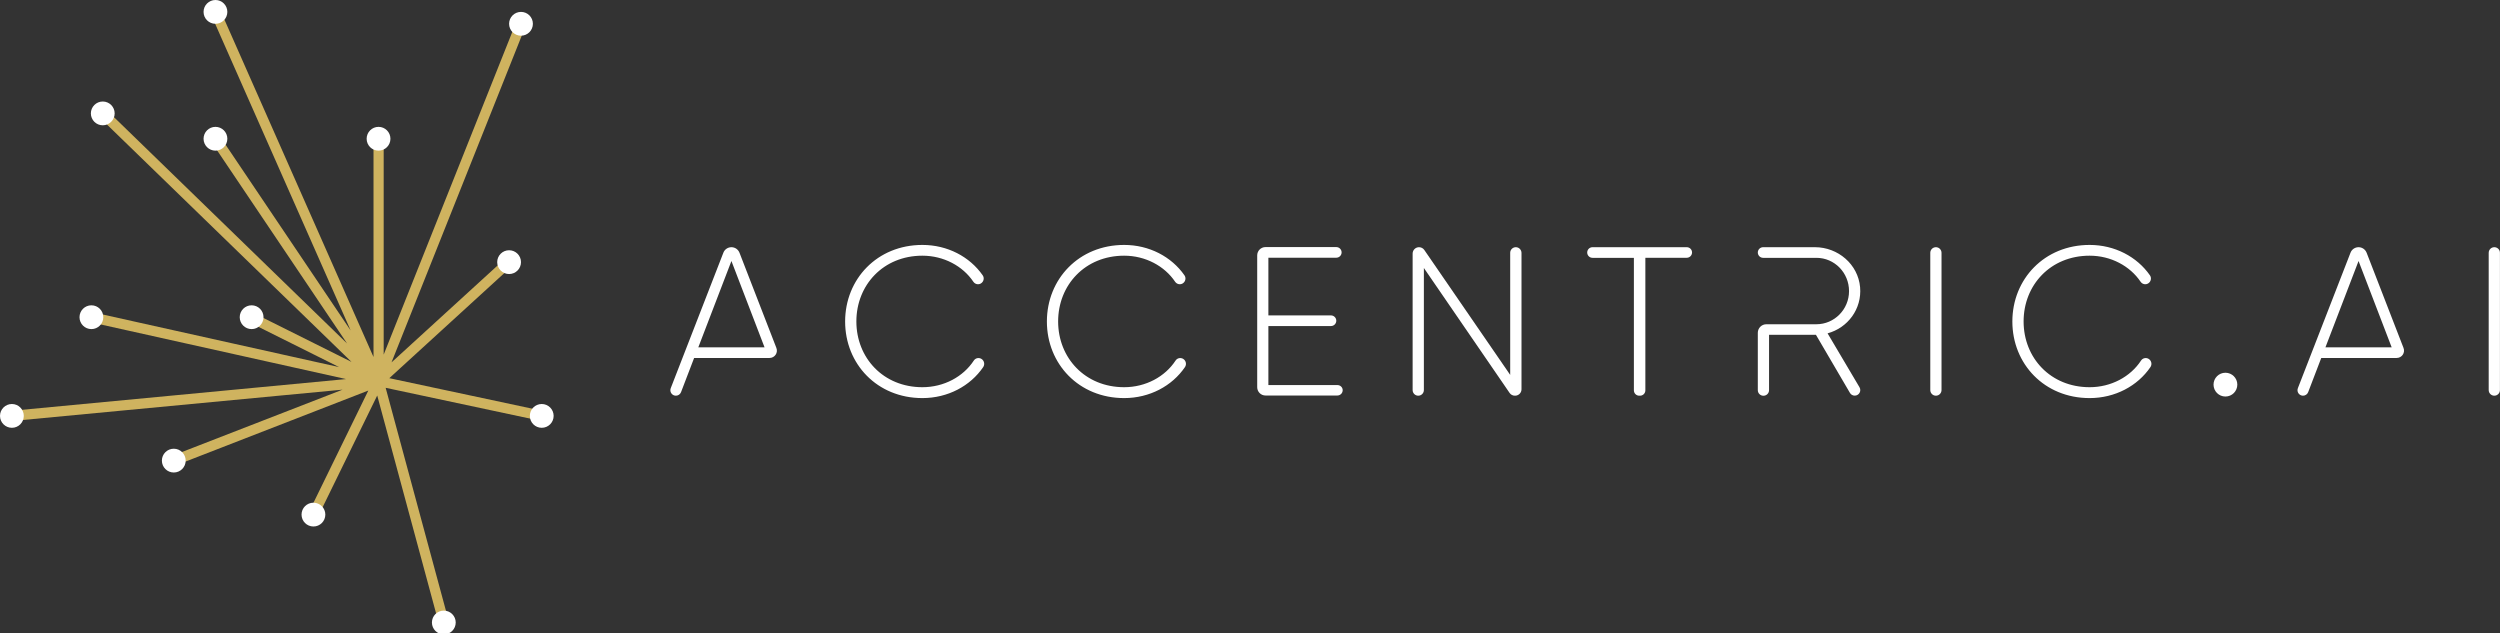 <?xml version="1.0" encoding="UTF-8"?> <!-- Generator: Adobe Illustrator 24.0.1, SVG Export Plug-In . SVG Version: 6.00 Build 0) --> <svg xmlns="http://www.w3.org/2000/svg" xmlns:xlink="http://www.w3.org/1999/xlink" id="Layer_1" x="0px" y="0px" viewBox="0 0 418.19 105.93" style="enable-background:new 0 0 418.19 105.93;" xml:space="preserve"><rect x="0" y="0" width="418.19" height="105.93" fill="#333333" stroke="none"/> <style type="text/css"> .st0{fill:#CFB35F;} .st1{fill:#FFFFFF;} </style> <polygon class="st0" points="90.8,68.74 65.12,63.26 85.73,44.43 84.59,43.17 65.49,60.62 87.94,4.3 86.36,3.67 64.18,59.32 64.18,23.21 62.48,23.21 62.48,59.72 36.82,1.65 35.26,2.33 58.66,55.29 36.74,22.73 35.33,23.69 58.06,57.46 17.79,18.36 16.6,19.58 58.8,60.54 42.28,52.3 41.52,53.82 56.73,61.41 15.48,52.23 15.11,53.89 57.89,63.41 1.91,68.72 2.07,70.42 57.3,65.18 28.76,76.26 29.38,77.85 61.61,65.33 51.65,85.71 53.18,86.45 63.1,66.16 73.42,104.35 75.07,103.91 64.51,64.87 90.44,70.4 "></polygon> <g> <circle class="st1" cx="63.32" cy="23.21" r="1.99"></circle> <circle class="st1" cx="36.04" cy="1.99" r="1.99"></circle> <circle class="st1" cx="85.16" cy="43.85" r="1.99"></circle> <circle class="st1" cx="90.62" cy="69.57" r="1.99"></circle> <circle class="st1" cx="74.24" cy="104.13" r="1.99"></circle> <circle class="st1" cx="52.43" cy="86.08" r="1.99"></circle> <circle class="st1" cx="29.07" cy="77.05" r="1.99"></circle> <circle class="st1" cx="15.29" cy="53.06" r="1.99"></circle> <circle class="st1" cx="17.19" cy="18.97" r="1.99"></circle> <circle class="st1" cx="87.15" cy="3.98" r="1.99"></circle> <circle class="st1" cx="1.99" cy="69.57" r="1.99"></circle> <circle class="st1" cx="42.09" cy="53.06" r="1.99"></circle> <circle class="st1" cx="36.04" cy="23.21" r="1.99"></circle> </g> <path class="st1" d="M164.15,60.02L164.15,60.02c-0.44-0.25-0.99-0.12-1.26,0.3c-1.77,2.7-4.99,4.45-8.6,4.45 c-6.53,0-11.04-4.9-11.04-11c0-6.1,4.51-11,11.04-11c3.57,0,6.76,1.73,8.53,4.36c0.28,0.41,0.82,0.54,1.25,0.29 c0.48-0.28,0.63-0.92,0.31-1.37c-2.18-3.12-5.9-5.08-10.09-5.08c-7.56,0-12.92,5.71-12.92,12.81s5.36,12.81,12.92,12.81 c4.27,0,8.03-2.03,10.18-5.19C164.78,60.93,164.63,60.3,164.15,60.02z"></path> <path class="st1" d="M197.9,60.02L197.9,60.02c-0.44-0.25-0.99-0.12-1.26,0.3c-1.77,2.7-4.99,4.45-8.6,4.45 c-6.53,0-11.04-4.9-11.04-11c0-6.1,4.51-11,11.04-11c3.57,0,6.76,1.73,8.53,4.36c0.28,0.41,0.82,0.54,1.25,0.29 c0.48-0.28,0.63-0.92,0.31-1.37c-2.18-3.12-5.9-5.08-10.09-5.08c-7.56,0-12.92,5.71-12.92,12.81s5.36,12.81,12.92,12.81 c4.27,0,8.03-2.03,10.18-5.19C198.53,60.93,198.38,60.3,197.9,60.02z"></path> <path class="st1" d="M223.7,64.41h-11.53v-9.87h10.47c0.49,0,0.89-0.4,0.89-0.89c0-0.49-0.4-0.89-0.89-0.89h-10.47v-9.65h11.36 c0.49,0,0.89-0.4,0.89-0.89s-0.4-0.89-0.89-0.89h-11.84c-0.77,0-1.39,0.62-1.39,1.39v22.05c0,0.77,0.62,1.39,1.39,1.39h12.02 c0.49,0,0.89-0.4,0.89-0.89S224.19,64.41,223.7,64.41z"></path> <path class="st1" d="M253.56,41.35c-0.52,0-0.94,0.42-0.94,0.94v20.42l-14.37-20.9c-0.2-0.29-0.53-0.46-0.88-0.46 c-0.59,0-1.07,0.48-1.07,1.07v22.83c0,0.52,0.42,0.94,0.94,0.94c0.52,0,0.94-0.42,0.94-0.94V44.83l14.34,20.9 c0.2,0.29,0.53,0.46,0.88,0.46h0.04c0.59,0,1.07-0.48,1.07-1.07V42.29C254.5,41.77,254.08,41.35,253.56,41.35z"></path> <path class="st1" d="M282.15,41.35h-15.76c-0.49,0-0.89,0.4-0.89,0.89s0.4,0.89,0.89,0.89h6.92V65.3c0,0.49,0.4,0.89,0.89,0.89h0.14 c0.49,0,0.89-0.4,0.89-0.89V43.12h6.92c0.49,0,0.89-0.4,0.89-0.89S282.64,41.35,282.15,41.35z"></path> <path class="st1" d="M323.83,41.35c-0.52,0-0.94,0.42-0.94,0.94v22.96c0,0.52,0.42,0.94,0.94,0.94c0.52,0,0.94-0.42,0.94-0.94V42.29 C324.77,41.77,324.35,41.35,323.83,41.35z"></path> <path class="st1" d="M417.24,41.35c-0.52,0-0.94,0.42-0.94,0.94v22.96c0,0.52,0.42,0.94,0.94,0.94c0.52,0,0.94-0.42,0.94-0.94V42.29 C418.19,41.77,417.76,41.35,417.24,41.35z"></path> <path class="st1" d="M359.4,60.02L359.4,60.02c-0.44-0.25-0.99-0.12-1.26,0.3c-1.77,2.7-4.99,4.45-8.6,4.45 c-6.53,0-11.04-4.9-11.04-11c0-6.1,4.51-11,11.04-11c3.57,0,6.76,1.73,8.53,4.36c0.28,0.41,0.82,0.54,1.25,0.29 c0.48-0.28,0.63-0.92,0.31-1.37c-2.18-3.12-5.9-5.08-10.09-5.08c-7.56,0-12.92,5.71-12.92,12.81s5.36,12.81,12.92,12.81 c4.27,0,8.03-2.03,10.18-5.19C360.03,60.93,359.88,60.3,359.4,60.02z"></path> <path class="st1" d="M305.71,55.76c3.36-0.91,5.76-4.06,5.44-7.72c-0.34-3.83-3.7-6.69-7.55-6.69h-8.67c-0.49,0-0.89,0.4-0.89,0.89 s0.4,0.89,0.89,0.89h0.99h0.76h7.16c3.02,0,5.46,2.48,5.46,5.57c0,3.05-2.45,5.54-5.46,5.54h-7.16h-0.76h-0.45 c-0.79,0-1.43,0.64-1.43,1.43v9.6c0,0.51,0.42,0.93,0.93,0.93h0.02c0.51,0,0.93-0.42,0.93-0.93V56h7.84l5.69,9.72 c0.17,0.29,0.47,0.46,0.8,0.46c0.72,0,1.17-0.78,0.8-1.4L305.71,55.76z"></path> <path class="st1" d="M123.7,42.28c-0.22-0.56-0.75-0.93-1.35-0.93c-0.6,0-1.14,0.37-1.35,0.93l-8.8,22.65 c-0.24,0.61,0.21,1.26,0.86,1.26c0.38,0,0.73-0.24,0.86-0.59l2.19-5.72h6.83h5.78c0.87,0,1.47-0.87,1.15-1.68L123.7,42.28z M116.81,58.1l5.54-14.44l5.54,14.44H116.81z"></path> <path class="st1" d="M395.88,42.28c-0.22-0.56-0.75-0.93-1.35-0.93c-0.6,0-1.14,0.37-1.35,0.93l-8.8,22.65 c-0.24,0.61,0.21,1.26,0.86,1.26c0.38,0,0.73-0.24,0.86-0.59l2.19-5.72h6.83h5.78c0.87,0,1.47-0.87,1.15-1.68L395.88,42.28z M388.99,58.1l5.54-14.44l5.54,14.44H388.99z"></path> <circle class="st1" cx="372.26" cy="64.34" r="1.99"></circle> </svg> 